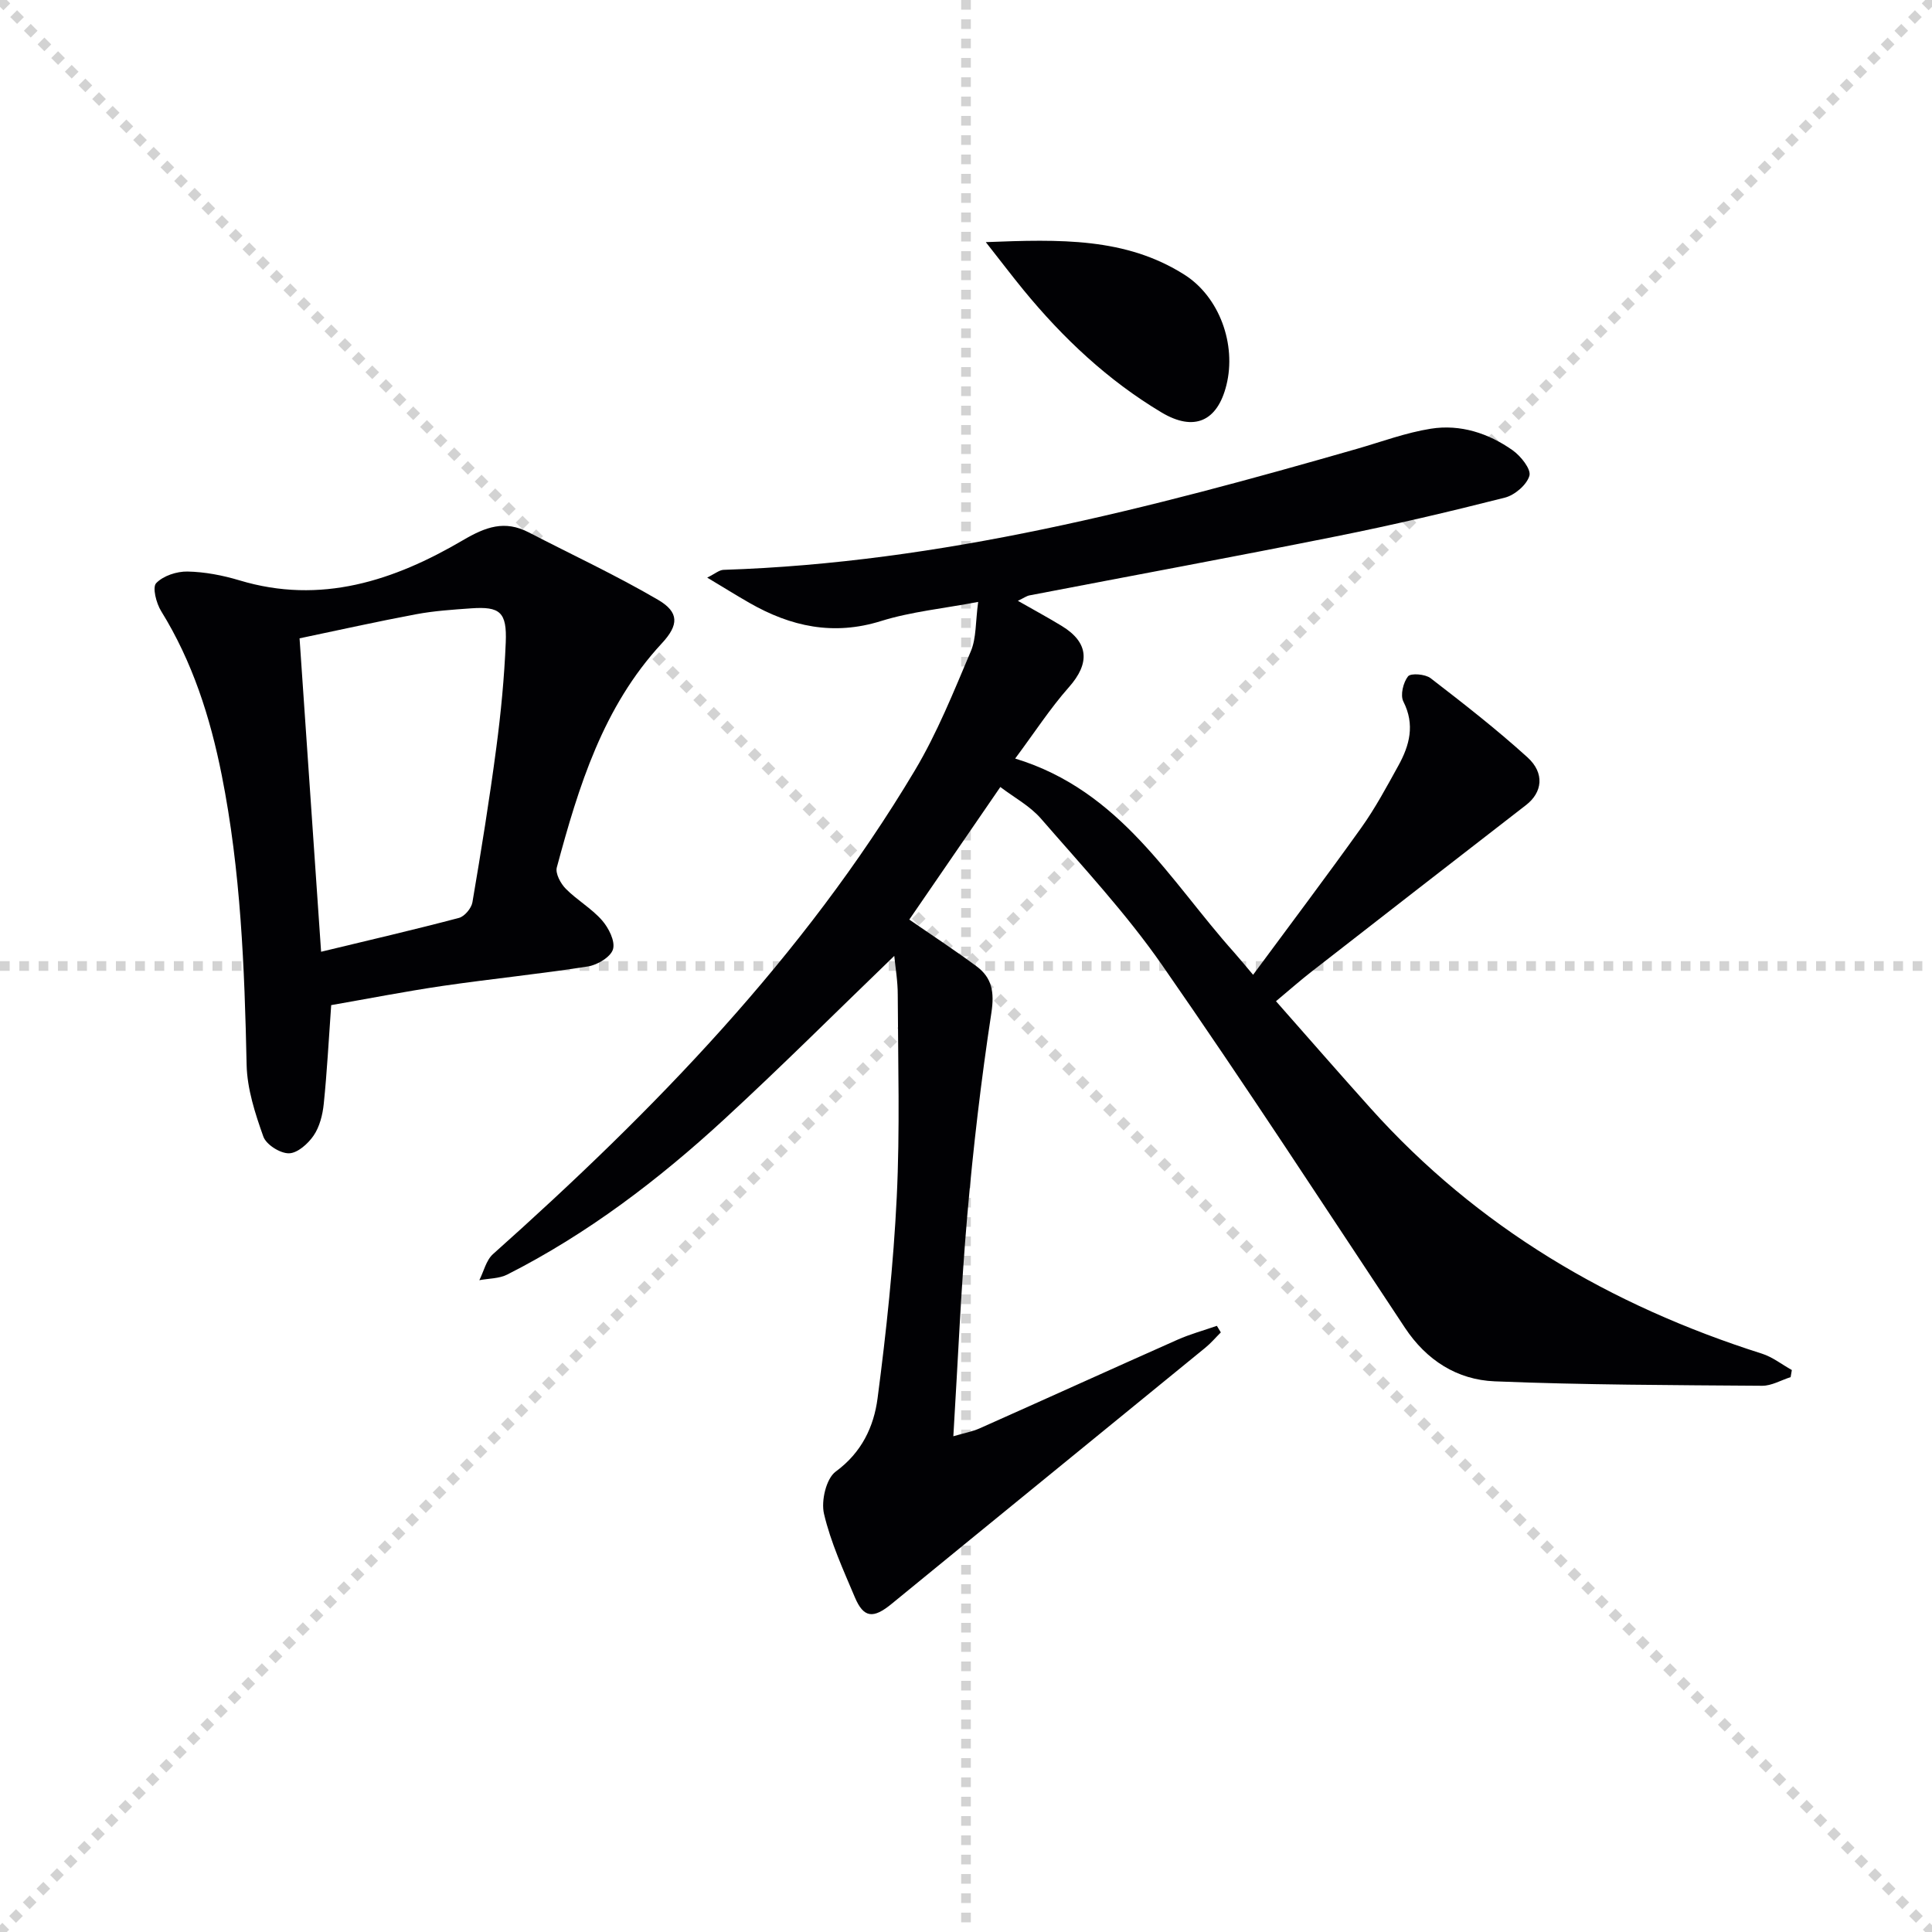 <svg enable-background="new 0 0 400 400" viewBox="0 0 400 400" xmlns="http://www.w3.org/2000/svg"><g stroke="lightgray" stroke-dasharray="1,1" stroke-width="1" transform="scale(2, 2)"><line x1="0" y1="0" x2="200" y2="200"></line><line x1="200" y1="0" x2="0" y2="200"></line><line x1="100" y1="0" x2="100" y2="200"></line><line x1="0" y1="100" x2="200" y2="100"></line></g><g fill="#010104"><path d="m185.15 197.91c-11.93 11.5-23.34 22.9-35.19 33.81-13.63 12.55-28.32 23.74-44.93 32.16-1.69.86-3.85.8-5.79 1.17.92-1.82 1.41-4.13 2.83-5.4 33.31-29.72 64.27-61.51 87.32-100.11 4.64-7.77 8.05-16.31 11.6-24.68 1.17-2.75.96-6.09 1.53-10.24-7.26 1.38-13.89 2.02-20.11 3.96-9.86 3.08-18.68 1.15-27.25-3.76-2.69-1.54-5.33-3.19-8.74-5.23 1.59-.78 2.47-1.58 3.38-1.61 45.05-1.46 88.21-12.72 131.17-25.06 5.07-1.46 10.09-3.34 15.27-4.16 6.11-.97 11.94.93 16.96 4.48 1.67 1.19 3.83 3.9 3.45 5.25-.54 1.89-3.04 4.02-5.08 4.54-11.57 2.94-23.2 5.67-34.9 8.01-21.14 4.24-42.35 8.15-63.53 12.23-.59.11-1.13.52-2.4 1.12 3.4 1.94 6.29 3.5 9.09 5.21 5.64 3.44 5.85 7.73 1.49 12.66-3.92 4.43-7.16 9.45-11.14 14.79 21.89 6.67 31.97 25.21 45.34 40.15 1.08 1.21 2.1 2.48 3.92 4.62 7.71-10.45 15.19-20.35 22.4-30.45 2.89-4.05 5.26-8.48 7.67-12.84 2.33-4.21 3.48-8.49 1.04-13.29-.67-1.32-.03-3.95.97-5.21.57-.71 3.57-.47 4.67.38 6.84 5.27 13.66 10.59 20.05 16.38 3.64 3.3 3.08 7.28-.28 9.88-14.86 11.5-29.69 23.03-44.51 34.57-2.21 1.72-4.32 3.58-7.27 6.05 6.67 7.56 13.07 14.91 19.58 22.16 22.14 24.68 49.64 40.84 81.03 50.81 2.2.7 4.13 2.24 6.19 3.39-.08.49-.17.98-.25 1.47-1.96.62-3.93 1.8-5.89 1.79-18.46-.14-36.94-.17-55.39-.92-7.76-.32-14.11-4.35-18.58-11.1-16.64-25.09-33.06-50.34-50.25-75.05-7.47-10.74-16.48-20.42-25.08-30.33-2.31-2.67-5.65-4.44-8.43-6.57-6.56 9.56-12.77 18.6-18.85 27.45 4.55 3.15 9.33 6.28 13.92 9.67 3.22 2.38 3.72 5.38 3.08 9.6-2.13 13.95-3.77 27.99-5 42.05-1.3 14.88-1.91 29.81-2.88 45.65 2.23-.66 3.93-.96 5.46-1.64 13.66-6.08 27.27-12.27 40.94-18.34 2.63-1.17 5.44-1.93 8.16-2.88.27.45.55.9.82 1.36-1.07 1.06-2.05 2.23-3.22 3.18-21.64 17.69-43.32 35.32-64.95 53.03-3.77 3.09-5.78 2.96-7.61-1.39-2.39-5.66-4.99-11.33-6.38-17.26-.63-2.68.45-7.3 2.43-8.75 5.38-3.94 7.89-9.3 8.66-15.16 1.81-13.82 3.29-27.72 3.97-41.64.68-13.93.26-27.92.21-41.88.01-2.81-.48-5.6-.72-8.08z"/><path d="m68.57 208.1c-.52 7.23-.86 13.85-1.54 20.44-.23 2.26-.85 4.74-2.1 6.57-1.15 1.69-3.36 3.66-5.12 3.67-1.82.02-4.7-1.8-5.29-3.47-1.7-4.77-3.35-9.86-3.46-14.85-.43-20.13-1.21-40.2-5.16-60.01-2.38-11.96-6.05-23.45-12.54-33.93-1.01-1.63-1.85-4.92-1.03-5.78 1.46-1.53 4.26-2.45 6.48-2.41 3.6.07 7.28.78 10.75 1.82 16.86 5.09 32.01.07 46.26-8.29 4.77-2.8 8.68-4.21 13.64-1.64 8.95 4.63 18.11 8.89 26.79 13.97 4.39 2.57 4.3 5.21.79 8.99-12.21 13.16-17.25 29.68-21.76 46.42-.33 1.24.79 3.33 1.86 4.41 2.32 2.35 5.33 4.06 7.49 6.52 1.38 1.57 2.77 4.31 2.29 5.99-.46 1.6-3.22 3.26-5.18 3.57-9.99 1.57-20.07 2.57-30.08 4.03-7.81 1.15-15.57 2.67-23.09 3.98zm-2.09-11.05c9.94-2.4 19.28-4.56 28.55-7.01 1.16-.31 2.57-2 2.78-3.23 1.81-10.63 3.53-21.28 4.94-31.97.96-7.24 1.66-14.54 1.96-21.83.26-6.29-1.19-7.48-7.16-7.06-3.8.27-7.64.52-11.38 1.22-8.07 1.51-16.08 3.3-24.15 4.99 1.51 22.02 2.96 43.04 4.46 64.89z"/><path d="m204.1 50.13c15.39-.6 28.95-.97 41.12 6.74 7.26 4.6 10.79 14.44 8.7 22.85-1.86 7.51-6.68 9.71-13.44 5.67-11.11-6.64-20.42-15.4-28.6-25.38-2.34-2.86-4.58-5.81-7.78-9.88z"/></g></svg>